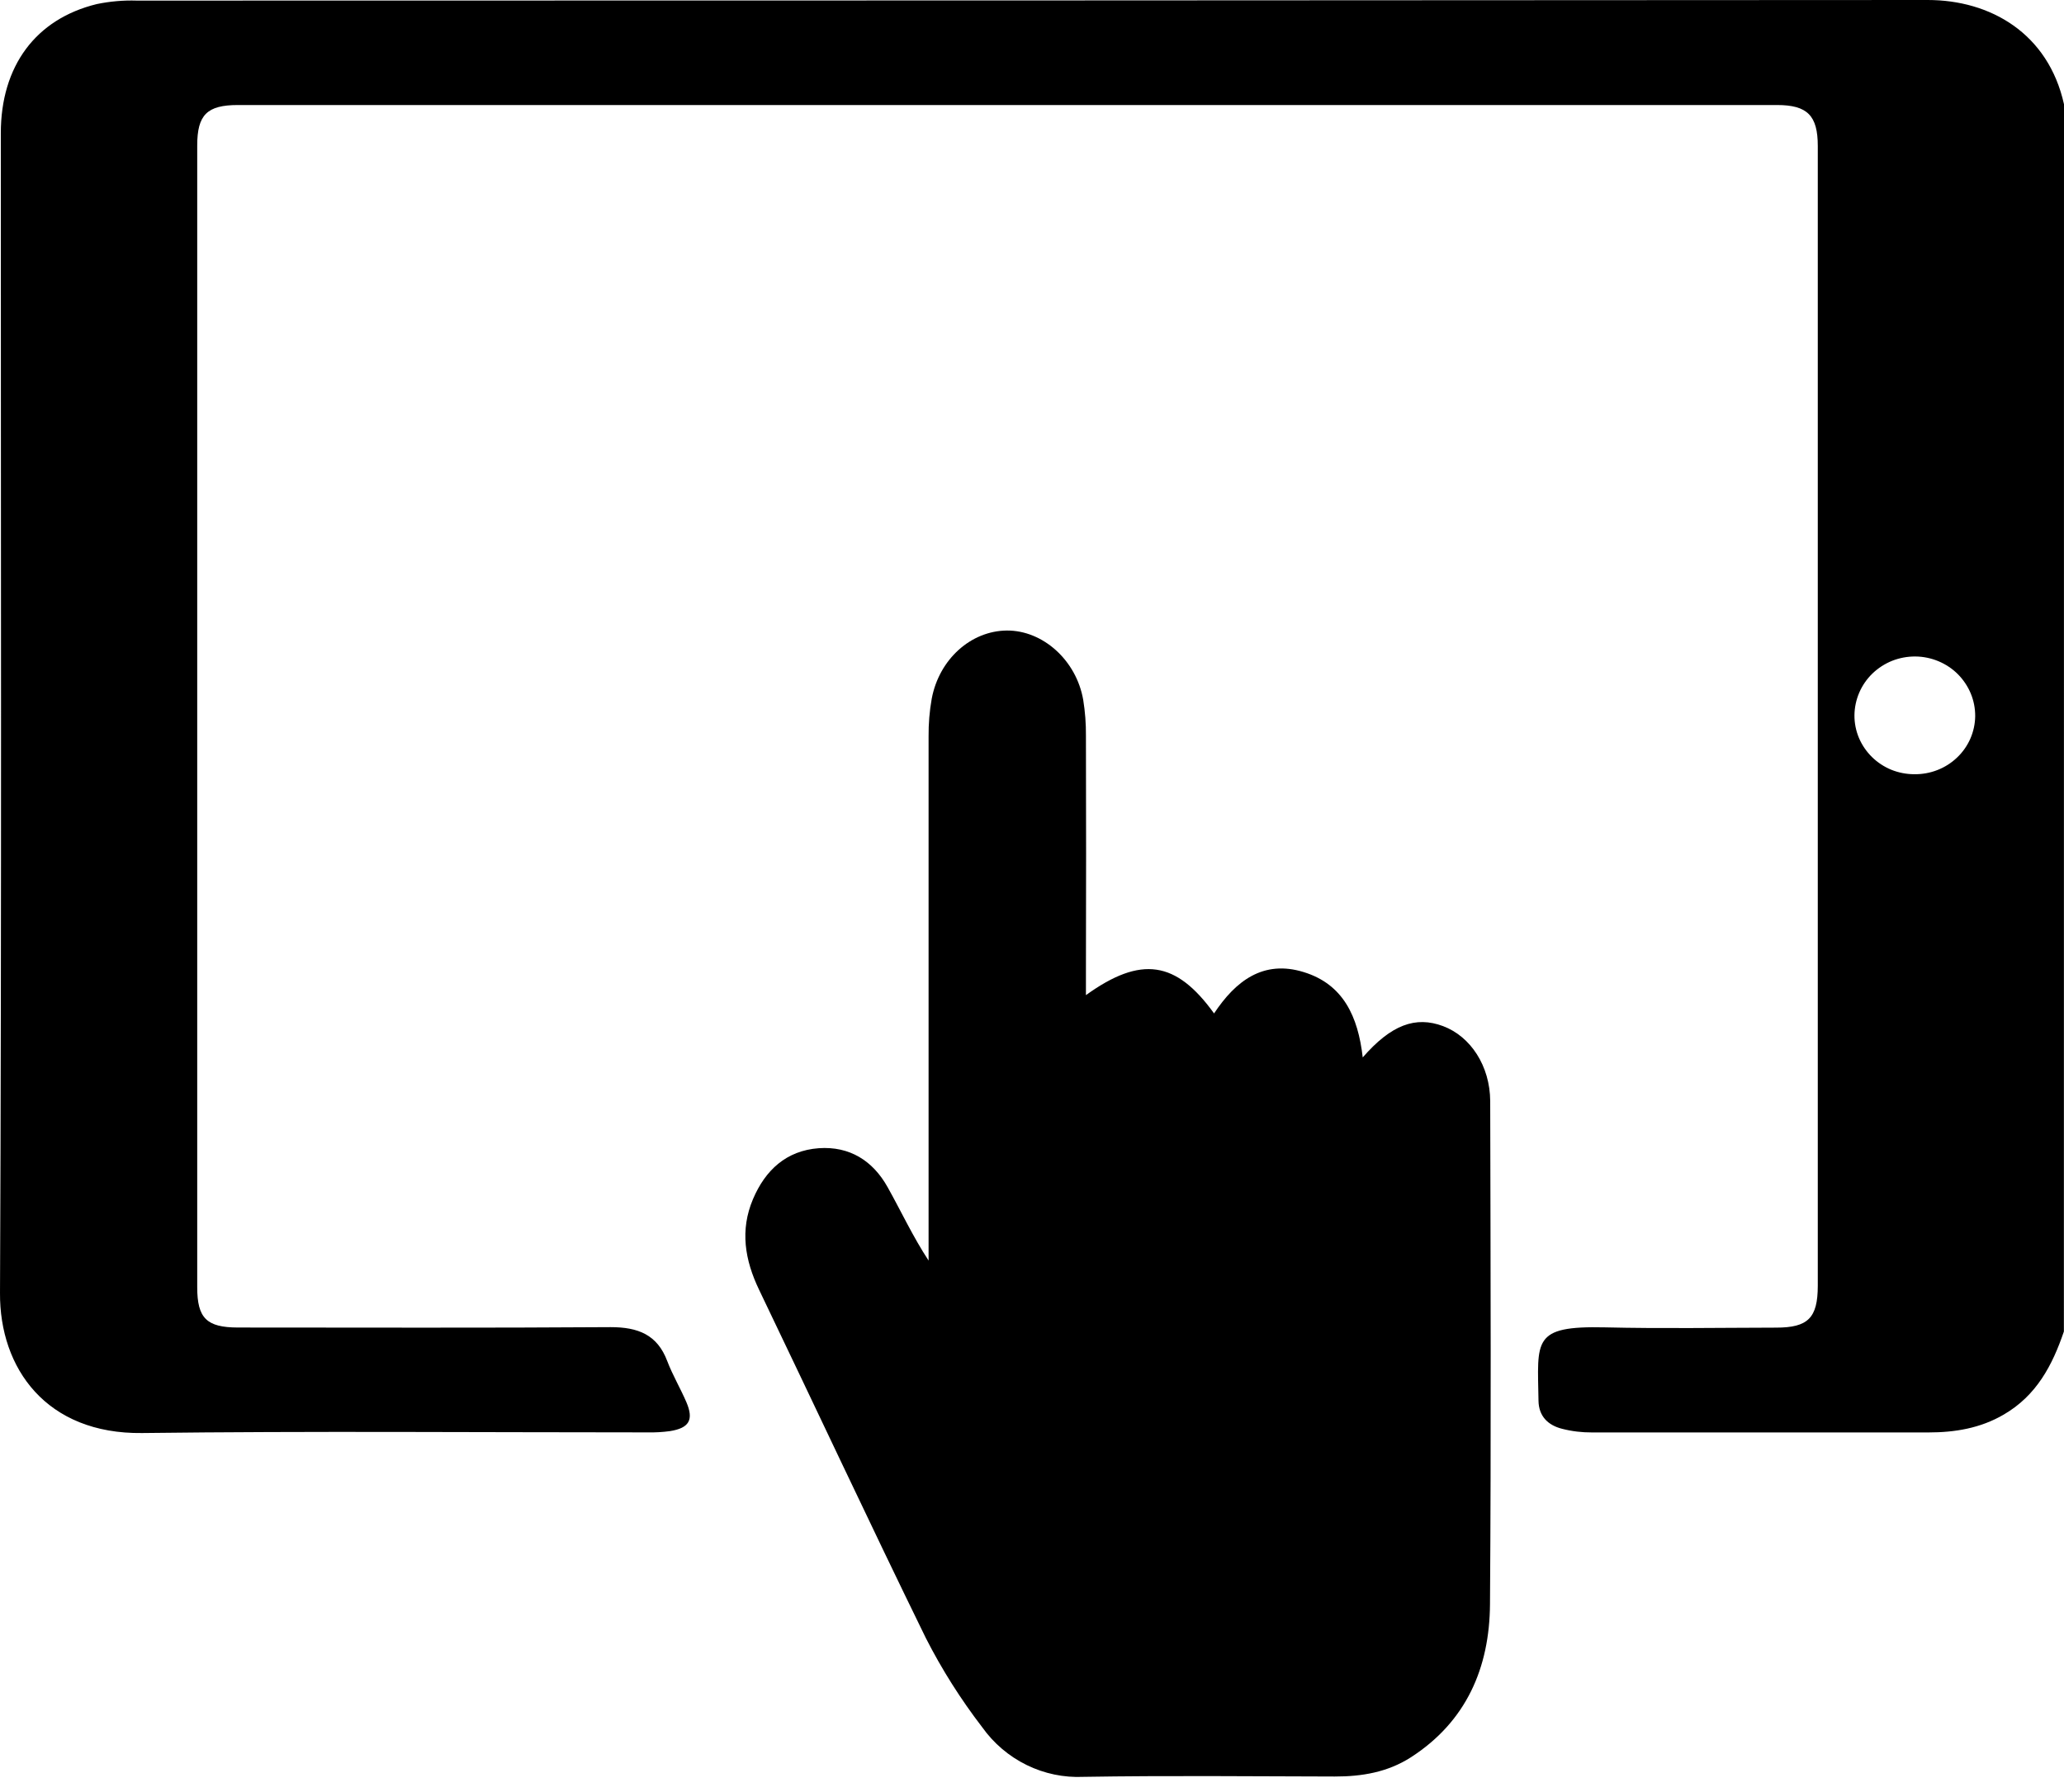 <svg width="38" height="33" viewBox="0 0 38 33" fill="none" xmlns="http://www.w3.org/2000/svg">
<path d="M37.998 24.519C37.786 25.142 37.494 25.699 36.889 26.05C36.459 26.301 35.991 26.378 35.504 26.378C33.438 26.378 31.373 26.378 29.309 26.378C29.124 26.379 28.939 26.357 28.76 26.311C28.498 26.245 28.329 26.078 28.325 25.792C28.309 24.683 28.201 24.412 29.547 24.443C30.597 24.468 31.648 24.45 32.699 24.448C33.288 24.448 33.466 24.269 33.467 23.68C33.467 16.682 33.467 9.685 33.467 2.688C33.467 2.129 33.276 1.934 32.717 1.934C23.272 1.934 13.826 1.934 4.38 1.934C3.811 1.934 3.631 2.115 3.631 2.68C3.631 9.689 3.631 16.697 3.631 23.705C3.631 24.274 3.805 24.445 4.38 24.446C6.668 24.446 8.955 24.455 11.242 24.439C11.747 24.439 12.101 24.577 12.284 25.062C12.383 25.323 12.528 25.566 12.638 25.823C12.776 26.148 12.688 26.298 12.332 26.354C12.197 26.372 12.061 26.38 11.925 26.377C8.822 26.377 5.718 26.351 2.615 26.389C0.854 26.41 -0.009 25.198 6.538e-05 23.809C0.032 16.691 0.014 9.572 0.015 2.453C0.015 1.219 0.655 0.35 1.782 0.075C2.024 0.025 2.271 0.003 2.517 0.011C13.507 0.011 24.498 0.007 35.491 0C36.646 0 37.71 0.614 38 1.92L37.998 24.519ZM35.244 14.257C35.389 14.259 35.533 14.233 35.667 14.181C35.802 14.129 35.925 14.051 36.029 13.952C36.134 13.853 36.217 13.735 36.275 13.604C36.332 13.473 36.363 13.333 36.365 13.19C36.366 13.047 36.339 12.905 36.284 12.772C36.229 12.639 36.148 12.518 36.046 12.415C35.944 12.313 35.822 12.232 35.688 12.176C35.553 12.12 35.409 12.09 35.263 12.089C35.117 12.088 34.972 12.115 34.837 12.168C34.702 12.222 34.578 12.302 34.474 12.402C34.264 12.605 34.145 12.882 34.142 13.172C34.141 13.314 34.169 13.455 34.224 13.587C34.28 13.719 34.361 13.838 34.463 13.939C34.566 14.04 34.687 14.12 34.821 14.175C34.955 14.229 35.099 14.257 35.244 14.257Z" fill="black"/>
<path d="M25.089 19.472C25.613 18.87 26.062 18.706 26.569 18.896C27.076 19.087 27.432 19.629 27.436 20.276C27.443 23.364 27.454 26.453 27.432 29.541C27.424 30.709 26.998 31.701 25.976 32.36C25.548 32.635 25.073 32.715 24.574 32.714C23.033 32.71 21.491 32.695 19.949 32.72C19.587 32.737 19.226 32.662 18.901 32.502C18.575 32.342 18.294 32.103 18.083 31.806C17.687 31.291 17.339 30.741 17.044 30.161C16.002 28.031 15.001 25.887 13.976 23.752C13.713 23.204 13.621 22.653 13.863 22.082C14.09 21.547 14.477 21.188 15.074 21.144C15.64 21.104 16.069 21.373 16.341 21.86C16.59 22.304 16.804 22.768 17.096 23.213V22.829C17.096 19.74 17.096 16.651 17.096 13.563C17.094 13.329 17.113 13.096 17.154 12.866C17.291 12.138 17.877 11.616 18.538 11.611C19.198 11.607 19.816 12.156 19.943 12.888C19.978 13.106 19.995 13.327 19.993 13.548C19.997 15.001 19.997 16.453 19.993 17.905V18.325C21.008 17.594 21.654 17.694 22.352 18.662C22.748 18.064 23.259 17.67 24.003 17.901C24.731 18.125 25.003 18.718 25.089 19.472Z" fill="black"/>
</svg>
